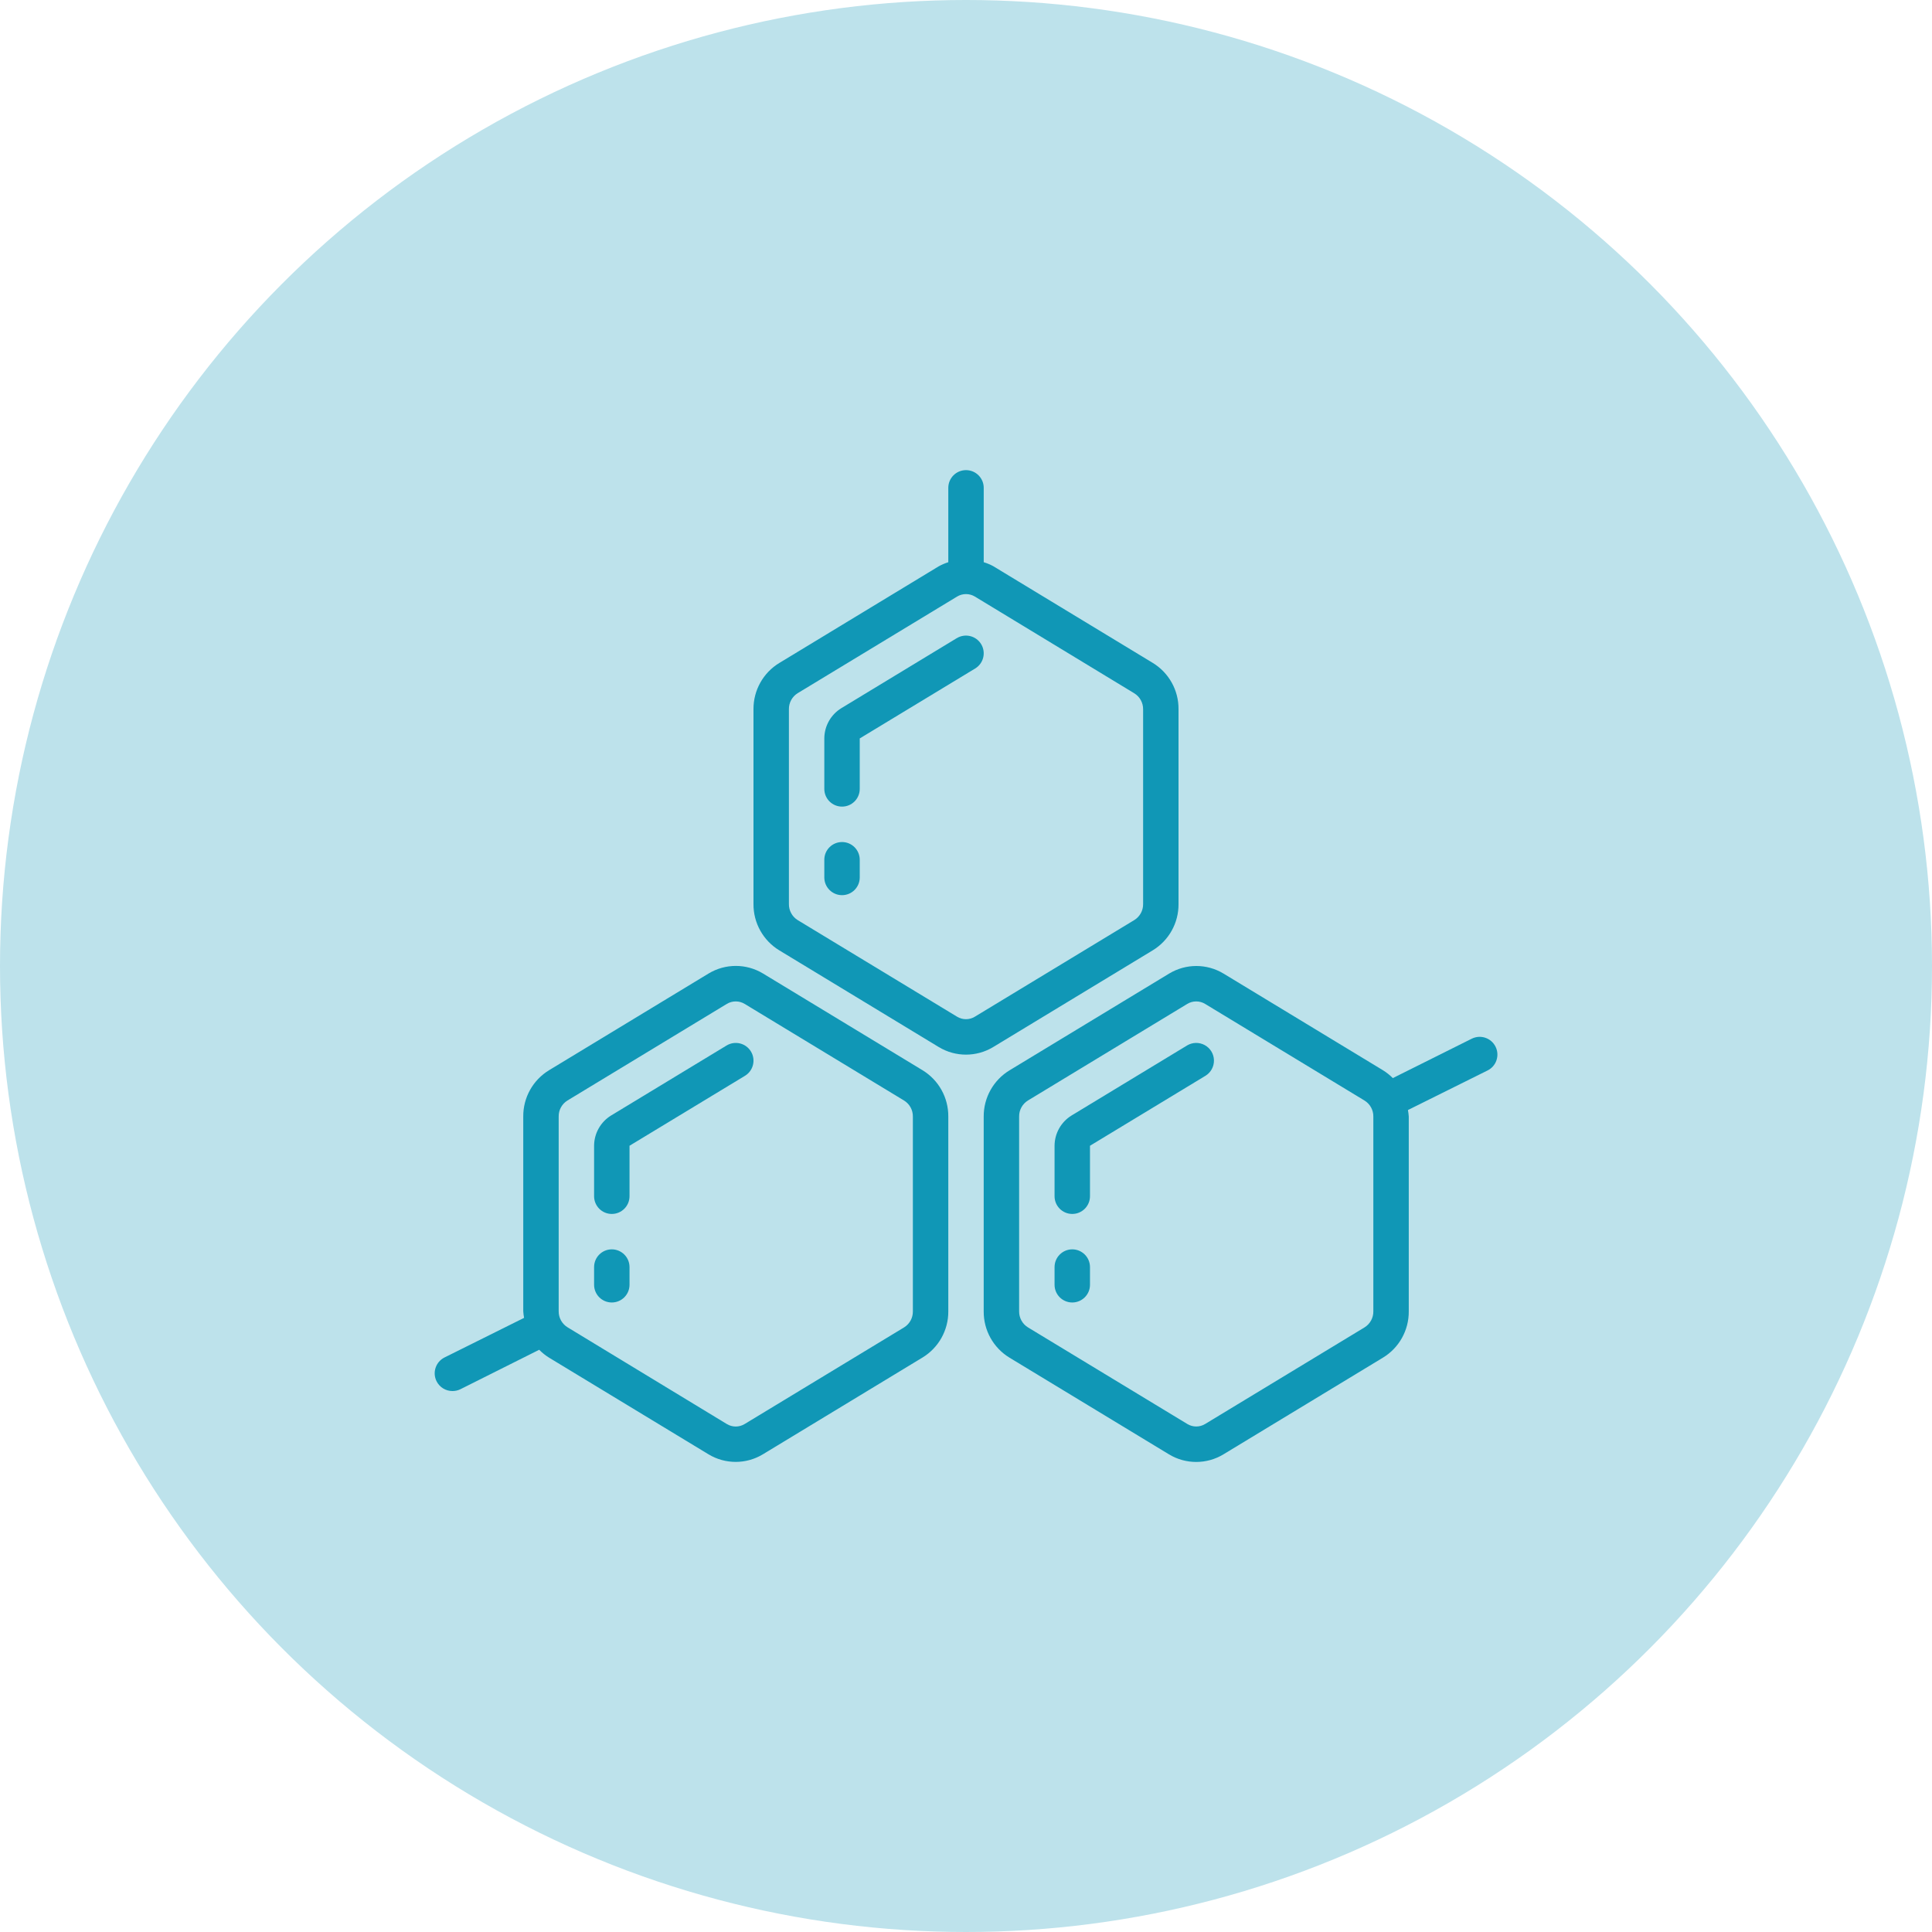 <svg width="80" height="80" viewBox="0 0 80 80" fill="none" xmlns="http://www.w3.org/2000/svg">
<circle cx="40" cy="40" r="40" fill="#BDE2EB"/>
<g clip-path="url(#clip0_1068_969)">
<path d="M39.619 26.424L34.839 29.323C34.402 29.59 34.135 30.065 34.133 30.577V32.667C34.133 33.072 34.462 33.4 34.867 33.4C35.272 33.4 35.6 33.072 35.6 32.667V30.577L40.381 27.68C40.727 27.47 40.837 27.018 40.627 26.672C40.417 26.326 39.966 26.215 39.619 26.425V26.424Z" fill="#1097B6"/>
<path d="M34.867 34.867C34.462 34.867 34.133 35.195 34.133 35.6V36.333C34.133 36.738 34.462 37.067 34.867 37.067C35.272 37.067 35.6 36.738 35.6 36.333V35.6C35.6 35.195 35.272 34.867 34.867 34.867Z" fill="#1097B6"/>
<path d="M25.333 50.267C25.738 50.267 26.067 49.938 26.067 49.533V47.443L30.847 44.547C31.194 44.337 31.304 43.885 31.094 43.539C30.884 43.192 30.433 43.082 30.086 43.292L25.306 46.189C24.869 46.457 24.602 46.931 24.6 47.443V49.533C24.6 49.938 24.928 50.267 25.333 50.267Z" fill="#1097B6"/>
<path d="M25.333 53.933C25.738 53.933 26.067 53.605 26.067 53.2V52.467C26.067 52.062 25.738 51.733 25.333 51.733C24.928 51.733 24.6 52.062 24.6 52.467V53.2C24.6 53.605 24.928 53.933 25.333 53.933Z" fill="#1097B6"/>
<path d="M49.153 43.291L44.373 46.189C43.936 46.457 43.669 46.931 43.667 47.443V49.533C43.667 49.938 43.995 50.267 44.4 50.267C44.805 50.267 45.134 49.938 45.134 49.533V47.443L49.914 44.547C50.138 44.411 50.273 44.166 50.267 43.903C50.262 43.641 50.117 43.402 49.887 43.276C49.657 43.15 49.377 43.155 49.153 43.291Z" fill="#1097B6"/>
<path d="M44.4 51.733C43.995 51.733 43.667 52.062 43.667 52.467V53.2C43.667 53.605 43.995 53.933 44.4 53.933C44.805 53.933 45.134 53.605 45.134 53.2V52.467C45.134 52.062 44.805 51.733 44.4 51.733Z" fill="#1097B6"/>
<path d="M18.077 57.194C18.201 57.443 18.455 57.6 18.733 57.6C18.846 57.601 18.958 57.576 19.06 57.527L22.327 55.891C22.45 56.016 22.587 56.126 22.736 56.218L29.336 60.219C30.029 60.639 30.897 60.639 31.59 60.219L38.19 56.218C38.862 55.814 39.272 55.085 39.267 54.3V46.233C39.273 45.449 38.866 44.719 38.195 44.313L31.595 40.311C30.902 39.892 30.034 39.892 29.341 40.311L22.741 44.312C22.069 44.718 21.66 45.448 21.667 46.233V54.3C21.673 54.391 21.684 54.481 21.701 54.57L18.406 56.21C18.044 56.391 17.896 56.831 18.077 57.194ZM23.134 46.233C23.129 45.962 23.269 45.709 23.5 45.568L30.1 41.567C30.211 41.501 30.338 41.466 30.467 41.467C30.596 41.466 30.723 41.502 30.834 41.569L37.434 45.57C37.665 45.711 37.804 45.964 37.8 46.236V54.3C37.804 54.571 37.665 54.824 37.434 54.966L30.834 58.966C30.607 59.104 30.323 59.104 30.096 58.966L23.5 54.96C23.271 54.819 23.132 54.569 23.134 54.3V46.233Z" fill="#1097B6"/>
<path d="M61.927 43.34C61.746 42.977 61.306 42.83 60.943 43.01L57.673 44.642C57.551 44.517 57.413 44.408 57.264 44.316L50.664 40.314C49.971 39.895 49.103 39.895 48.411 40.314L41.811 44.315C41.138 44.719 40.729 45.449 40.733 46.233V54.3C40.727 55.085 41.134 55.815 41.806 56.221L48.406 60.222C49.098 60.641 49.966 60.641 50.659 60.222L57.259 56.221C57.932 55.816 58.34 55.085 58.334 54.3V46.233C58.327 46.143 58.316 46.053 58.3 45.964L61.594 44.327C61.77 44.241 61.904 44.088 61.966 43.903C62.029 43.717 62.014 43.514 61.927 43.34ZM56.867 54.3C56.871 54.571 56.731 54.824 56.5 54.966L49.9 58.966C49.675 59.102 49.392 59.102 49.167 58.966L42.567 54.965C42.336 54.824 42.197 54.571 42.2 54.3V46.233C42.196 45.962 42.336 45.709 42.567 45.568L49.167 41.567C49.278 41.501 49.404 41.466 49.533 41.467C49.663 41.466 49.79 41.502 49.9 41.569L56.5 45.57C56.731 45.711 56.871 45.964 56.867 46.236V54.3Z" fill="#1097B6"/>
<path d="M40 19.467C39.595 19.467 39.267 19.795 39.267 20.2V23.28C39.13 23.323 38.998 23.38 38.872 23.449L32.272 27.451C31.602 27.856 31.195 28.584 31.2 29.367V37.433C31.194 38.218 31.601 38.948 32.272 39.354L38.872 43.356C39.565 43.775 40.433 43.775 41.126 43.356L47.726 39.355C48.398 38.949 48.807 38.219 48.8 37.433V29.367C48.807 28.582 48.399 27.852 47.728 27.446L41.128 23.444C41.003 23.376 40.87 23.321 40.734 23.28V20.2C40.734 19.795 40.405 19.467 40 19.467ZM46.967 28.707C47.198 28.848 47.337 29.101 47.334 29.372V37.433C47.338 37.705 47.198 37.958 46.967 38.099L40.367 42.099C40.141 42.237 39.856 42.237 39.63 42.099L33.03 38.099C32.8 37.956 32.663 37.703 32.667 37.433V29.367C32.663 29.096 32.802 28.842 33.034 28.701L39.634 24.701C39.745 24.634 39.871 24.6 40 24.6C40.13 24.6 40.256 24.635 40.367 24.702L46.967 28.707Z" fill="#1097B6"/>
</g>
<defs>
<clipPath id="clip0_1068_969">
<rect width="44" height="44" fill="white" transform="translate(18 18)"/>
</clipPath>
</defs>
</svg>
